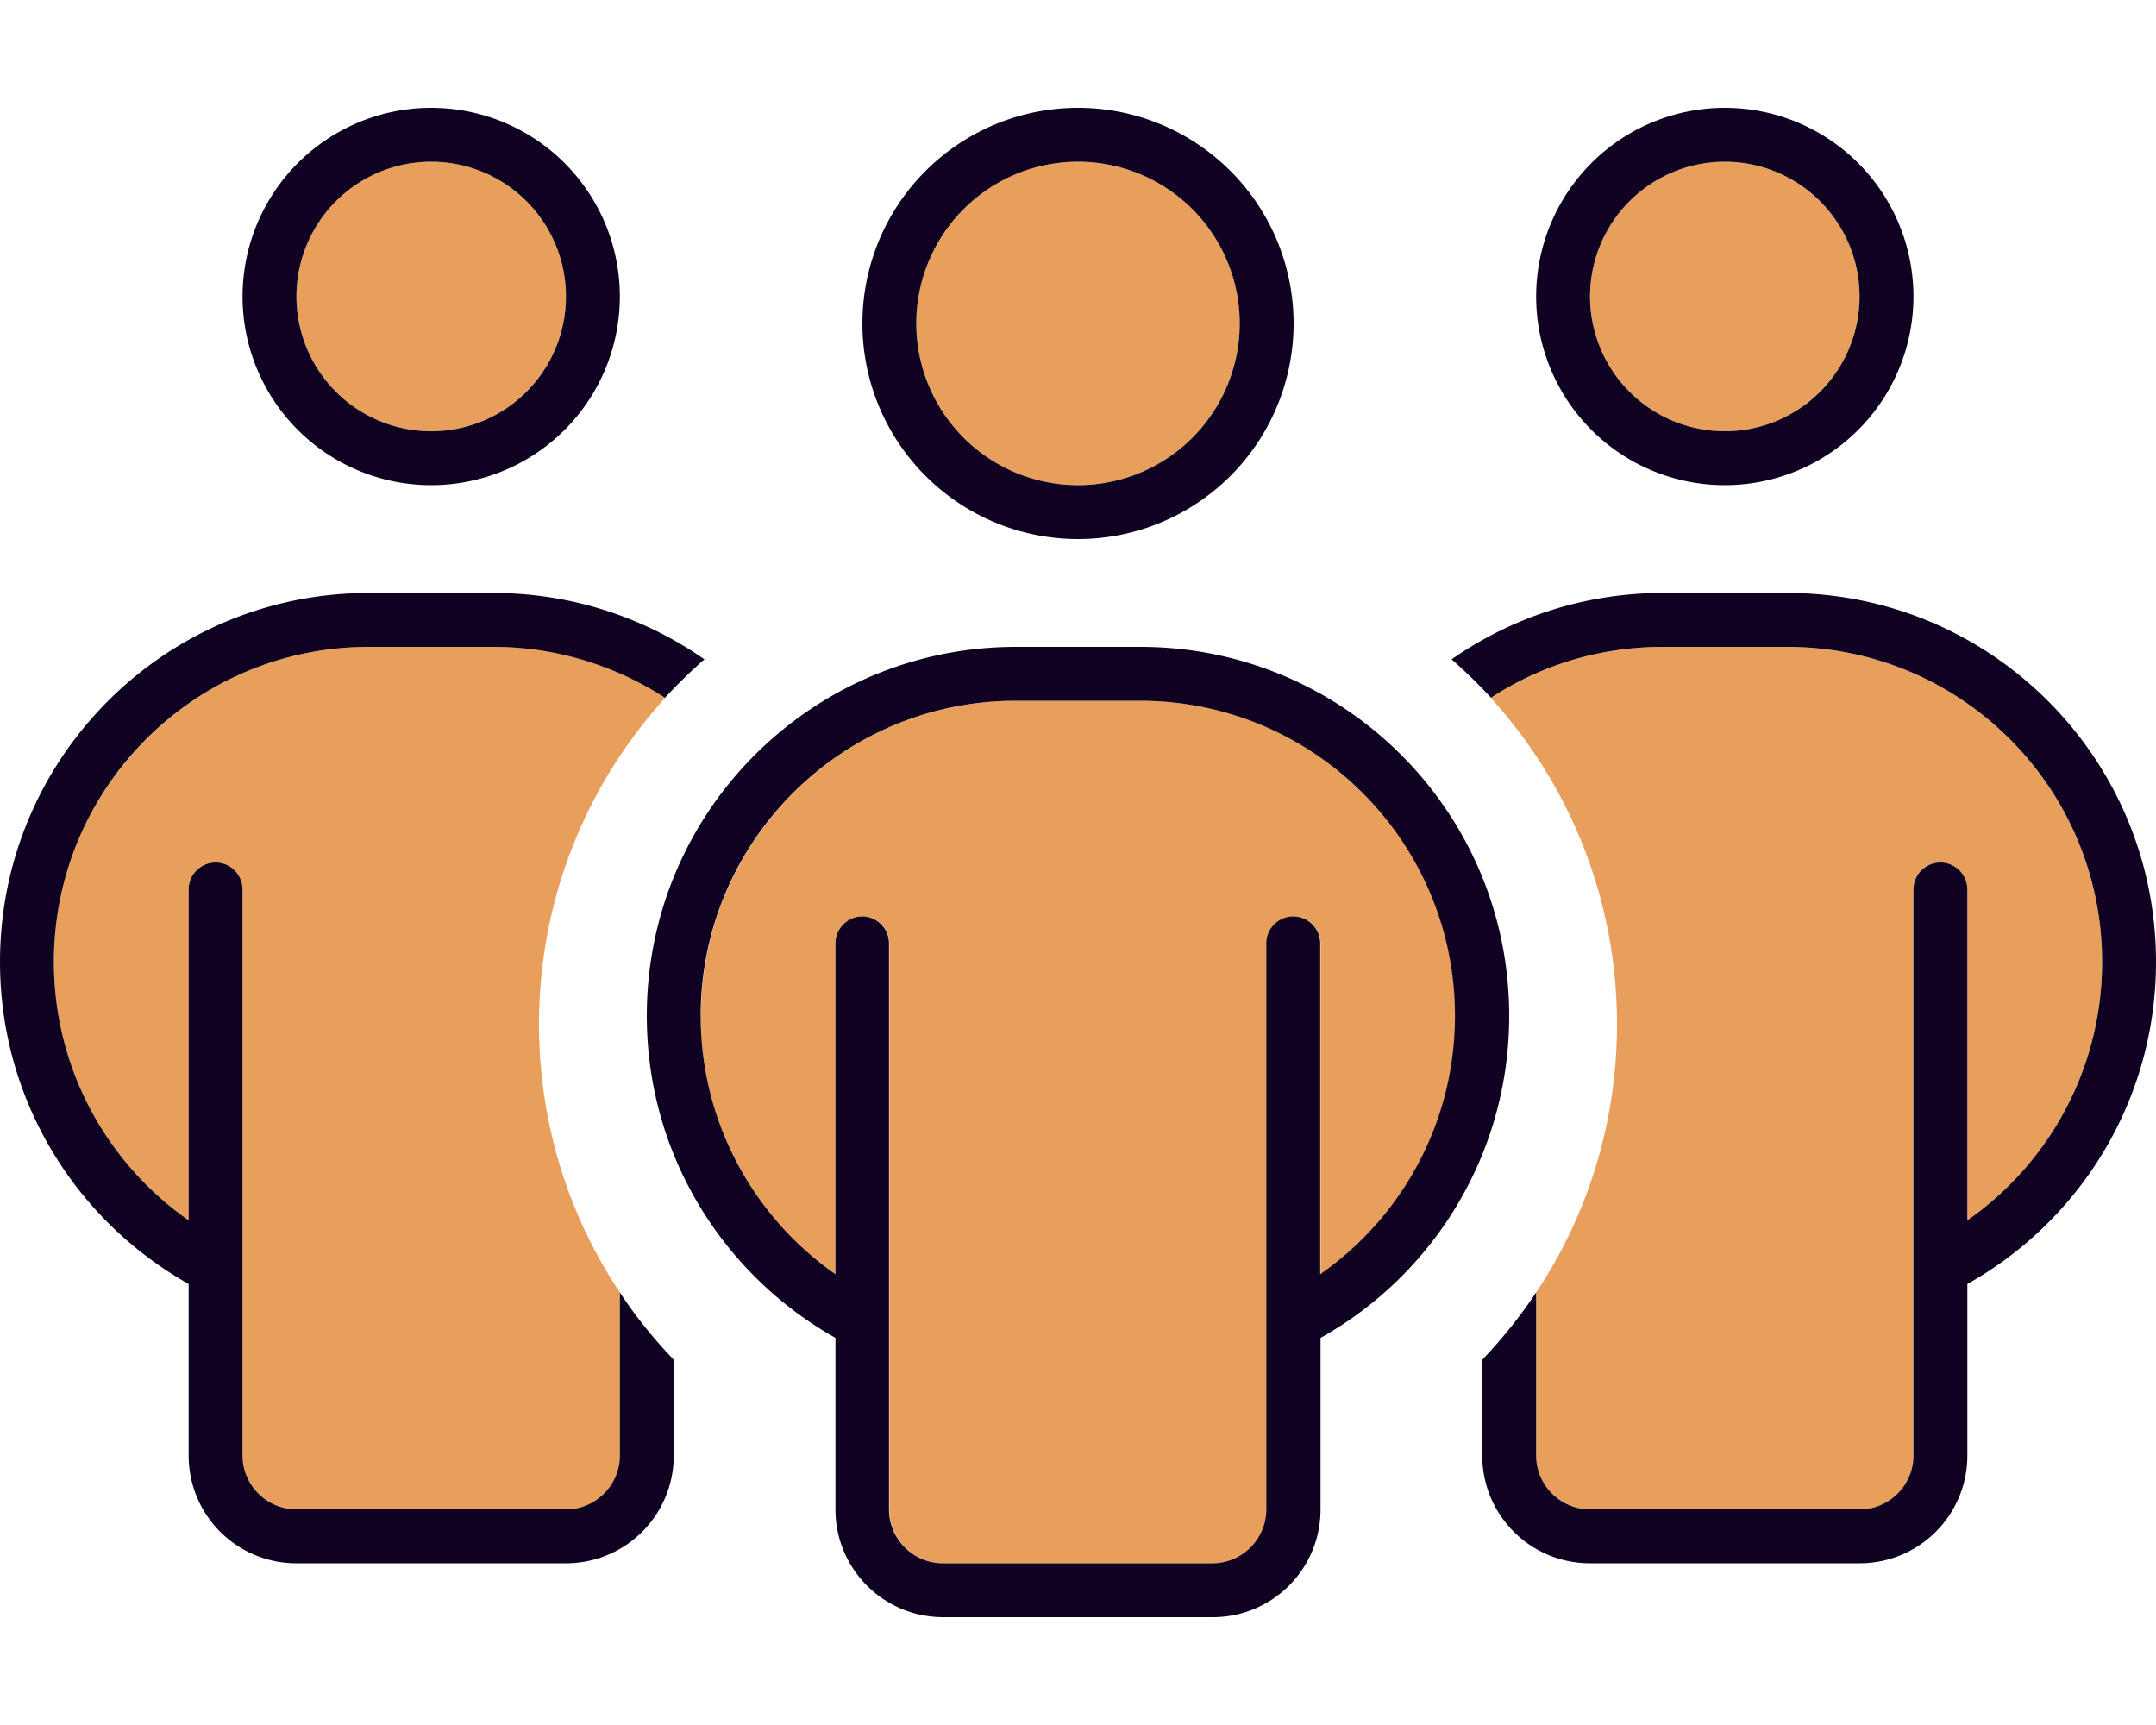 <svg xmlns="http://www.w3.org/2000/svg" viewBox="0 0 640 512"><!--!Font Awesome Pro 6.7.2 by @fontawesome - https://fontawesome.com License - https://fontawesome.com/license (Commercial License) Copyright 2025 Fonticons, Inc.--><path class="fa-secondary" opacity="1" fill="#e89f5c" d="M16 285.5c0 31.7 15.8 59.8 40 76.7L56 264c0-4.4 3.6-8 8-8s8 3.6 8 8l0 168c0 8.8 7.2 16 16 16l80 0c8.8 0 16-7.2 16-16l0-48.4c-15.2-22.8-24-50.2-24-79.6c0-37.3 14.2-71.3 37.5-96.9c-14.7-9.6-32.2-15.1-51-15.1l-36.9 0C57.9 192 16 233.9 16 285.5zM88 88a40 40 0 1 0 80 0A40 40 0 1 0 88 88zM208 301.5c0 31.7 15.8 59.8 40 76.7l0-98.2c0-4.4 3.6-8 8-8s8 3.6 8 8l0 168c0 8.8 7.2 16 16 16l80 0c8.8 0 16-7.2 16-16l0-168c0-4.4 3.6-8 8-8s8 3.6 8 8l0 98.2c24.2-16.9 40-45 40-76.7c0-51.7-41.9-93.5-93.5-93.5l-36.9 0c-51.7 0-93.5 41.9-93.5 93.5zM272 96a48 48 0 1 0 96 0 48 48 0 1 0 -96 0zM442.5 207.1C465.8 232.7 480 266.7 480 304c0 29.4-8.8 56.8-24 79.6l0 48.4c0 8.8 7.2 16 16 16l80 0c8.8 0 16-7.2 16-16l0-168c0-4.4 3.6-8 8-8s8 3.6 8 8l0 98.2c24.2-16.9 40-45 40-76.7c0-51.7-41.9-93.5-93.5-93.5l-36.9 0c-18.8 0-36.3 5.6-51 15.1zM472 88a40 40 0 1 0 80 0 40 40 0 1 0 -80 0z"/><path class="fa-primary" fill="#0f0321" d="M88 88a40 40 0 1 1 80 0A40 40 0 1 1 88 88zm96 0A56 56 0 1 0 72 88a56 56 0 1 0 112 0zm288 0a40 40 0 1 1 80 0 40 40 0 1 1 -80 0zm96 0A56 56 0 1 0 456 88a56 56 0 1 0 112 0zM64 256c-4.4 0-8 3.6-8 8l0 98.2c-24.2-16.9-40-45-40-76.7c0-51.7 41.9-93.5 93.5-93.5l36.9 0c18.8 0 36.3 5.6 51 15.1c3.7-4 7.6-7.8 11.7-11.4c-17.8-12.4-39.4-19.7-62.7-19.7l-36.9 0C49 176 0 225 0 285.5c0 41.1 22.6 76.8 56 95.6L56 432c0 17.7 14.3 32 32 32l80 0c17.7 0 32-14.3 32-32l0-28.4c-5.9-6.2-11.3-12.8-16-20l0 48.4c0 8.8-7.2 16-16 16l-80 0c-8.8 0-16-7.2-16-16l0-168c0-4.4-3.6-8-8-8zM440 432c0 17.7 14.3 32 32 32l80 0c17.7 0 32-14.3 32-32l0-50.9c33.4-18.7 56-54.5 56-95.6C640 225 591 176 530.5 176l-36.9 0c-23.3 0-44.9 7.3-62.7 19.7c4.1 3.6 8 7.4 11.7 11.4c14.7-9.6 32.2-15.1 51-15.1l36.9 0c51.7 0 93.5 41.9 93.5 93.5c0 31.7-15.8 59.8-40 76.7l0-98.2c0-4.4-3.6-8-8-8s-8 3.6-8 8l0 168c0 8.8-7.2 16-16 16l-80 0c-8.8 0-16-7.2-16-16l0-48.4c-4.7 7.1-10.1 13.8-16 20l0 28.4zM272 96a48 48 0 1 1 96 0 48 48 0 1 1 -96 0zm112 0A64 64 0 1 0 256 96a64 64 0 1 0 128 0zM256 272c-4.4 0-8 3.6-8 8l0 98.2c-24.2-16.9-40-45-40-76.7c0-51.7 41.9-93.5 93.5-93.5l36.9 0c51.7 0 93.5 41.9 93.5 93.5c0 31.7-15.8 59.8-40 76.7l0-98.2c0-4.4-3.6-8-8-8s-8 3.6-8 8l0 168c0 8.8-7.2 16-16 16l-80 0c-8.8 0-16-7.2-16-16l0-168c0-4.4-3.6-8-8-8zm-8 125.1l0 50.9c0 17.7 14.3 32 32 32l80 0c17.7 0 32-14.3 32-32l0-50.9c33.4-18.7 56-54.5 56-95.6C448 241 399 192 338.5 192l-36.9 0C241 192 192 241 192 301.5c0 41.1 22.6 76.8 56 95.6z"/></svg>
